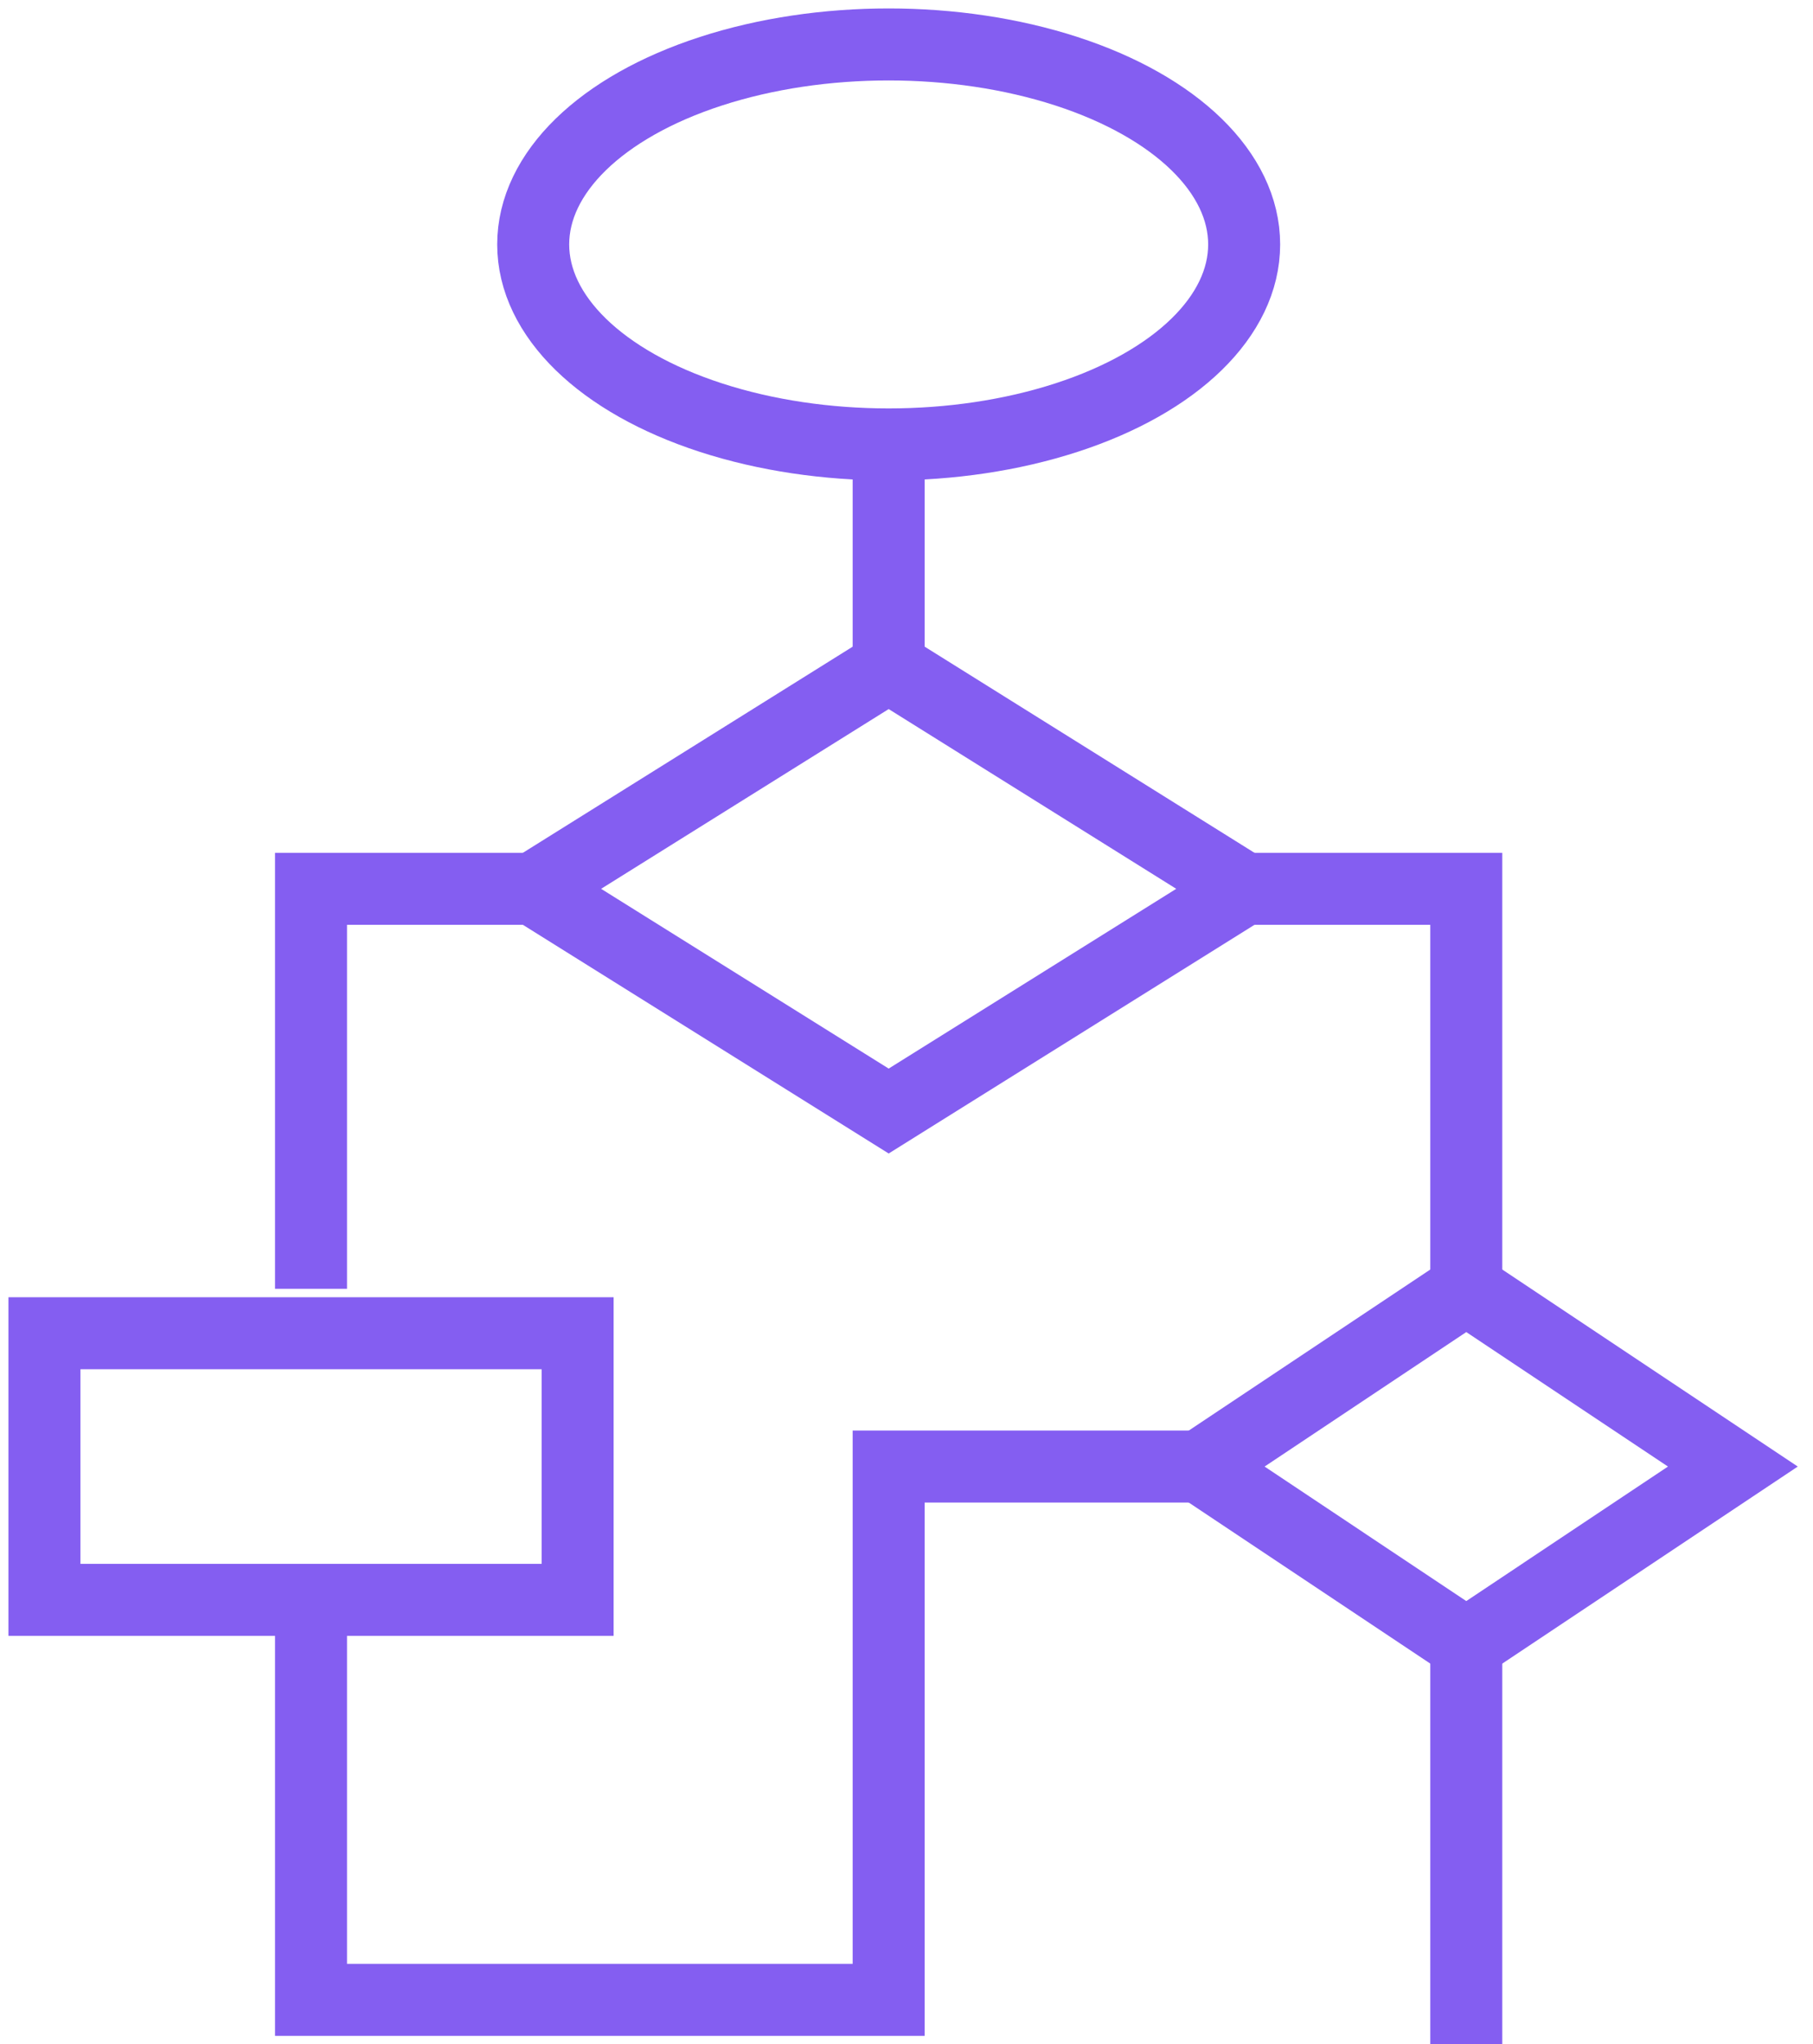 <svg id="Group_15938" data-name="Group 15938" xmlns="http://www.w3.org/2000/svg" xmlns:xlink="http://www.w3.org/1999/xlink" width="62.962" height="70.981" viewBox="0 0 62.962 70.981">
  <defs>
    <clipPath id="clip-path">
      <rect id="Rectangle_9562" data-name="Rectangle 9562" width="62.962" height="70.981" fill="none" stroke="#845ef1" stroke-width="2.5"/>
    </clipPath>
  </defs>
  <path id="Path_15189" data-name="Path 15189" d="M24.345,30.431,12,22.715,24.345,15l12.345,7.715Z" transform="translate(6.517 8.146)" fill="none" stroke="#845ef1" stroke-miterlimit="10" stroke-width="2.5"/>
  <g id="Group_15935" data-name="Group 15935">
    <g id="Group_15934" data-name="Group 15934" clip-path="url(#clip-path)">
      <path id="Path_15190" data-name="Path 15190" d="M36.258,41.345,27,35.172,36.258,29l9.258,6.172Z" transform="translate(14.663 15.749)" fill="none" stroke="#845ef1" stroke-miterlimit="10" stroke-width="2.5"/>
      <rect id="Rectangle_9561" data-name="Rectangle 9561" width="18.517" height="9.258" transform="translate(1.543 46.292)" fill="none" stroke="#845ef1" stroke-miterlimit="10" stroke-width="2.5"/>
    </g>
  </g>
  <path id="Path_15191" data-name="Path 15191" d="M28,20h7.715V33.888" transform="translate(15.206 10.861)" fill="none" stroke="#845ef1" stroke-miterlimit="10" stroke-width="2.5"/>
  <path id="Path_15192" data-name="Path 15192" d="M14.715,20H7V33.888" transform="translate(3.801 10.861)" fill="none" stroke="#845ef1" stroke-miterlimit="10" stroke-width="2.5"/>
  <g id="Group_15937" data-name="Group 15937">
    <g id="Group_15936" data-name="Group 15936" clip-path="url(#clip-path)">
      <path id="Path_15193" data-name="Path 15193" d="M7,37.629V51.517H27.06V33h10.8" transform="translate(3.801 17.921)" fill="none" stroke="#845ef1" stroke-miterlimit="10" stroke-width="2.5"/>
      <line id="Line_1068" data-name="Line 1068" y2="13.888" transform="translate(50.921 57.094)" fill="none" stroke="#845ef1" stroke-miterlimit="10" stroke-width="2.5"/>
      <ellipse id="Ellipse_160" data-name="Ellipse 160" cx="12.345" cy="6.944" rx="12.345" ry="6.944" transform="translate(18.517 1.543)" fill="none" stroke="#845ef1" stroke-miterlimit="10" stroke-width="2.5"/>
      <line id="Line_1069" data-name="Line 1069" y2="7.715" transform="translate(30.861 15.431)" fill="none" stroke="#845ef1" stroke-miterlimit="10" stroke-width="2.5"/>
    </g>
  </g>
</svg>
